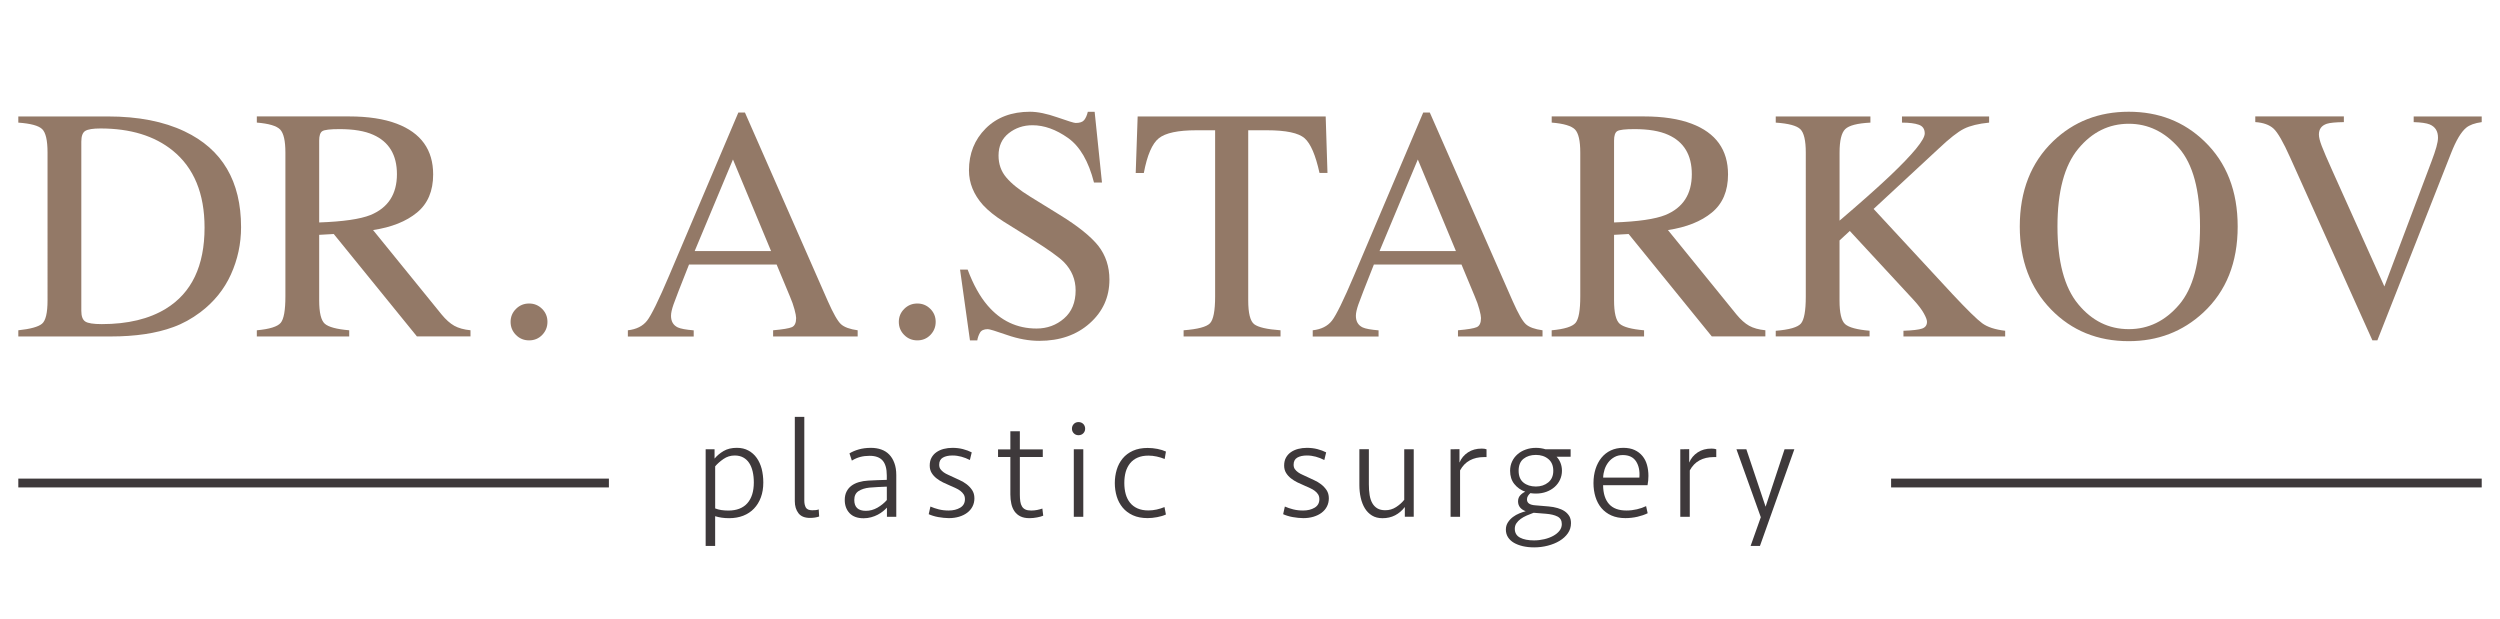 <?xml version="1.0" encoding="UTF-8"?> <svg xmlns="http://www.w3.org/2000/svg" xmlns:xlink="http://www.w3.org/1999/xlink" version="1.1" id="Слой_1" x="0px" y="0px" viewBox="0 0 850.39 210.45" style="enable-background:new 0 0 850.39 210.45;" xml:space="preserve"> <style type="text/css"> .st0{fill:#3E393B;} .st1{fill:none;stroke:#3E393B;stroke-width:3;stroke-miterlimit:10;} .st2{fill:#937967;} </style> <g> <path class="st0" d="M257.39,155.75c-0.75-1.06-1.69-1.89-2.82-2.5c-1.12-0.61-2.42-0.92-3.9-0.92c-1.8,0-3.31,0.36-4.53,1.08 c-1.22,0.72-2.25,1.58-3.08,2.58v-3.18h-3.03v32.88h3.23v-10.1c0.74,0.22,1.48,0.39,2.22,0.5c0.74,0.11,1.59,0.17,2.55,0.17 c1.76,0,3.36-0.28,4.79-0.84c1.43-0.56,2.65-1.37,3.66-2.43c1.01-1.06,1.79-2.33,2.34-3.83c0.55-1.49,0.82-3.17,0.82-5.03 c0-1.67-0.19-3.22-0.55-4.65C258.71,158.06,258.15,156.81,257.39,155.75z M254.19,171.2c-1.48,1.65-3.63,2.47-6.45,2.47 c-0.83,0-1.63-0.06-2.38-0.17c-0.75-0.11-1.45-0.3-2.09-0.56v-14.32c0.74-0.87,1.68-1.7,2.82-2.49c1.14-0.79,2.41-1.19,3.83-1.19 c1.12,0,2.09,0.23,2.91,0.68c0.82,0.45,1.49,1.08,2.02,1.89c0.53,0.81,0.92,1.77,1.18,2.9c0.26,1.13,0.39,2.37,0.39,3.73 C256.41,167.19,255.67,169.55,254.19,171.2z"></path> <path class="st0" d="M277.45,173.52c-0.35,0.03-0.74,0.05-1.16,0.05c-1.09,0-1.81-0.31-2.17-0.91c-0.35-0.61-0.53-1.4-0.53-2.36 v-28.5h-3.23v28.69c0,1.64,0.41,2.99,1.23,4.07c0.82,1.08,2.13,1.61,3.92,1.61c1.19,0,2.23-0.16,3.13-0.48l-0.15-2.41 C278.15,173.41,277.8,173.49,277.45,173.52z"></path> <path class="st0" d="M302.46,154.6c-0.75-0.77-1.66-1.34-2.72-1.71c-1.06-0.37-2.21-0.55-3.47-0.55c-1.54,0-2.92,0.18-4.14,0.53 c-1.22,0.35-2.28,0.8-3.18,1.35l0.82,2.46c0.93-0.58,1.88-0.99,2.86-1.25c0.98-0.26,2.05-0.38,3.2-0.38c1.99,0,3.46,0.54,4.4,1.61 c0.95,1.08,1.42,2.77,1.42,5.08v1.49c-1.06,0.03-2.12,0.06-3.18,0.1c-1.06,0.03-2.1,0.08-3.13,0.15c-1.15,0.06-2.22,0.24-3.2,0.53 c-0.98,0.29-1.82,0.7-2.53,1.23s-1.26,1.2-1.66,2c-0.4,0.8-0.6,1.75-0.6,2.84c0,1.83,0.55,3.32,1.64,4.48 c1.09,1.15,2.68,1.73,4.77,1.73c0.9,0,1.76-0.11,2.57-0.34c0.82-0.22,1.56-0.51,2.24-0.87c0.67-0.35,1.27-0.75,1.81-1.18 c0.53-0.43,0.97-0.84,1.32-1.23v3.13h3.18v-14.2c0-1.57-0.22-2.94-0.65-4.09C303.8,156.33,303.21,155.37,302.46,154.6z M301.66,170.1c-0.9,1.03-1.97,1.89-3.21,2.6c-1.25,0.71-2.56,1.06-3.93,1.06c-2.62,0-3.93-1.23-3.93-3.71 c0-1.38,0.49-2.38,1.46-3.01c0.98-0.63,2.21-1.02,3.72-1.18c0.86-0.06,1.8-0.13,2.8-0.19c1.01-0.06,2.04-0.11,3.09-0.14V170.1z"></path> <path class="st0" d="M328.82,164.73c-0.74-0.56-1.52-1.03-2.36-1.4c-0.84-0.37-1.57-0.71-2.22-1.03c-0.58-0.29-1.15-0.55-1.71-0.79 c-0.56-0.24-1.07-0.52-1.52-0.84c-0.45-0.32-0.82-0.68-1.11-1.08c-0.29-0.4-0.43-0.91-0.43-1.52c0-1.12,0.42-1.93,1.25-2.41 c0.83-0.48,1.93-0.72,3.27-0.72c1.03,0,2.04,0.14,3.03,0.41c0.99,0.27,1.96,0.65,2.89,1.13l0.63-2.6 c-0.87-0.45-1.86-0.82-2.98-1.11c-1.12-0.29-2.31-0.43-3.56-0.43c-1.06,0-2.05,0.12-2.98,0.36c-0.93,0.24-1.75,0.61-2.47,1.11 c-0.72,0.5-1.28,1.12-1.69,1.88c-0.41,0.75-0.61,1.64-0.61,2.67c0,0.96,0.22,1.8,0.65,2.5c0.43,0.71,0.99,1.32,1.66,1.85 s1.42,1,2.24,1.4c0.82,0.4,1.61,0.76,2.38,1.08c0.64,0.29,1.27,0.57,1.88,0.84c0.61,0.27,1.15,0.59,1.61,0.94 c0.46,0.35,0.84,0.75,1.13,1.2c0.29,0.45,0.43,1,0.43,1.64c0,1.28-0.54,2.25-1.61,2.89c-1.08,0.64-2.38,0.96-3.92,0.96 c-1.22,0-2.34-0.13-3.37-0.39c-1.03-0.26-1.97-0.58-2.84-0.96l-0.58,2.6c0.42,0.19,0.91,0.38,1.47,0.55 c0.56,0.18,1.15,0.32,1.76,0.43c0.61,0.11,1.23,0.2,1.86,0.26c0.63,0.06,1.21,0.1,1.76,0.1c1.25,0,2.41-0.16,3.48-0.48 c1.06-0.32,1.98-0.77,2.75-1.35c0.77-0.58,1.38-1.28,1.81-2.12c0.43-0.83,0.65-1.76,0.65-2.79c0-1.09-0.26-2.02-0.77-2.79 C330.18,165.96,329.55,165.3,328.82,164.73z"></path> <path class="st0" d="M352.77,173.47c-0.66,0.13-1.32,0.19-2,0.19c-0.8,0-1.45-0.11-1.95-0.34c-0.5-0.22-0.89-0.57-1.18-1.04 c-0.29-0.47-0.48-1.04-0.58-1.71c-0.1-0.67-0.15-1.45-0.15-2.32v-12.79h7.8v-2.6h-7.8v-6.16h-3.23v6.16h-4.19v2.6h4.19v12.71 c0,1.16,0.11,2.23,0.34,3.23c0.22,1,0.59,1.85,1.11,2.58c0.51,0.72,1.18,1.28,2,1.68c0.82,0.4,1.84,0.6,3.06,0.6 c0.83,0,1.7-0.09,2.6-0.26c0.9-0.17,1.59-0.37,2.07-0.59l-0.29-2.42C354.03,173.18,353.42,173.34,352.77,173.47z"></path> <rect x="365.26" y="152.82" class="st0" width="3.23" height="22.97"></rect> <path class="st0" d="M366.85,143.57c-0.64,0-1.17,0.22-1.59,0.65c-0.42,0.43-0.63,0.97-0.63,1.61c0,0.61,0.21,1.13,0.63,1.56 c0.42,0.43,0.95,0.65,1.59,0.65c0.67,0,1.22-0.22,1.64-0.65c0.42-0.43,0.63-0.96,0.63-1.56c0-0.64-0.21-1.18-0.63-1.61 C368.07,143.79,367.52,143.57,366.85,143.57z"></path> <path class="st0" d="M384.42,157.57c0.67-0.82,1.52-1.46,2.55-1.91c1.03-0.45,2.25-0.68,3.66-0.68c0.93,0,1.88,0.1,2.84,0.31 c0.96,0.21,1.86,0.49,2.7,0.84l0.43-2.53c-0.8-0.38-1.76-0.68-2.87-0.9c-1.11-0.22-2.22-0.33-3.35-0.33 c-1.92,0-3.59,0.32-5.01,0.96c-1.41,0.64-2.58,1.52-3.49,2.62c-0.91,1.11-1.59,2.38-2.02,3.83c-0.43,1.44-0.65,2.95-0.65,4.53 c0,1.6,0.22,3.12,0.65,4.55c0.43,1.43,1.11,2.7,2.02,3.8c0.92,1.11,2.08,1.98,3.49,2.62c1.41,0.64,3.08,0.96,5.01,0.96 c1,0,2.08-0.11,3.25-0.33c1.17-0.22,2.16-0.52,2.96-0.9l-0.48-2.53c-0.83,0.35-1.73,0.63-2.67,0.84c-0.95,0.21-1.89,0.31-2.82,0.31 c-1.41,0-2.63-0.23-3.66-0.68c-1.03-0.45-1.88-1.09-2.55-1.91c-0.67-0.82-1.17-1.81-1.49-2.95c-0.32-1.14-0.48-2.41-0.48-3.8 c0-1.39,0.16-2.65,0.48-3.8C383.25,159.38,383.75,158.4,384.42,157.57z"></path> <path class="st0" d="M449.37,164.73c-0.74-0.56-1.52-1.03-2.36-1.4c-0.84-0.37-1.57-0.71-2.21-1.03c-0.58-0.29-1.15-0.55-1.71-0.79 c-0.56-0.24-1.07-0.52-1.52-0.84c-0.45-0.32-0.82-0.68-1.11-1.08c-0.29-0.4-0.43-0.91-0.43-1.52c0-1.12,0.42-1.93,1.25-2.41 c0.83-0.48,1.92-0.72,3.27-0.72c1.03,0,2.04,0.14,3.03,0.41c0.99,0.27,1.96,0.65,2.89,1.13l0.63-2.6 c-0.87-0.45-1.86-0.82-2.98-1.11c-1.12-0.29-2.31-0.43-3.56-0.43c-1.06,0-2.05,0.12-2.98,0.36c-0.93,0.24-1.75,0.61-2.47,1.11 c-0.72,0.5-1.28,1.12-1.69,1.88c-0.41,0.75-0.61,1.64-0.61,2.67c0,0.96,0.22,1.8,0.65,2.5c0.43,0.71,0.99,1.32,1.66,1.85 s1.42,1,2.24,1.4c0.82,0.4,1.61,0.76,2.38,1.08c0.64,0.29,1.27,0.57,1.88,0.84c0.61,0.27,1.15,0.59,1.61,0.94 c0.46,0.35,0.84,0.75,1.13,1.2c0.29,0.45,0.43,1,0.43,1.64c0,1.28-0.54,2.25-1.61,2.89c-1.08,0.64-2.38,0.96-3.92,0.96 c-1.22,0-2.34-0.13-3.37-0.39c-1.03-0.26-1.97-0.58-2.84-0.96l-0.58,2.6c0.42,0.19,0.91,0.38,1.47,0.55 c0.56,0.18,1.15,0.32,1.76,0.43c0.61,0.11,1.23,0.2,1.86,0.26c0.63,0.06,1.21,0.1,1.76,0.1c1.25,0,2.41-0.16,3.48-0.48 c1.06-0.32,1.98-0.77,2.75-1.35c0.77-0.58,1.38-1.28,1.81-2.12c0.43-0.83,0.65-1.76,0.65-2.79c0-1.09-0.26-2.02-0.77-2.79 C450.73,165.96,450.1,165.3,449.37,164.73z"></path> <path class="st0" d="M477.67,170c-0.74,0.93-1.66,1.76-2.77,2.48c-1.11,0.72-2.33,1.08-3.68,1.08c-1.09,0-1.99-0.21-2.7-0.63 c-0.71-0.42-1.27-1-1.71-1.76c-0.43-0.75-0.74-1.68-0.92-2.77c-0.18-1.09-0.26-2.31-0.26-3.66v-11.94h-3.23V165 c0,1.51,0.15,2.94,0.46,4.31c0.31,1.36,0.77,2.56,1.4,3.59c0.63,1.03,1.44,1.85,2.43,2.46c1,0.61,2.18,0.91,3.56,0.91 c1.6,0,3.04-0.33,4.31-0.99c1.27-0.66,2.37-1.6,3.3-2.82v3.32h3.03v-22.97h-3.23V170z"></path> <path class="st0" d="M499.34,153.88c-1.32,0.87-2.28,2.02-2.89,3.47v-4.57l-3.03,0.05v22.97h3.23v-15.79 c0.84-1.54,1.94-2.68,3.32-3.42c1.38-0.74,2.97-1.11,4.77-1.11h0.91v-2.65c-0.42-0.16-0.95-0.24-1.59-0.24 C502.23,152.58,500.65,153.01,499.34,153.88z"></path> <path class="st0" d="M532.22,173.9c-0.67-0.45-1.48-0.81-2.41-1.08c-0.93-0.27-1.94-0.46-3.03-0.55l-4.53-0.38 c-0.93-0.06-1.64-0.26-2.12-0.58c-0.48-0.32-0.72-0.8-0.72-1.45c0-0.42,0.11-0.81,0.34-1.18c0.22-0.37,0.5-0.68,0.82-0.94 c0.58,0.1,1.2,0.15,1.88,0.15c1.28,0,2.47-0.2,3.56-0.6c1.09-0.4,2.03-0.96,2.82-1.66c0.79-0.71,1.4-1.53,1.83-2.48 c0.43-0.95,0.65-1.95,0.65-3.01c0-0.96-0.17-1.86-0.5-2.7c-0.34-0.83-0.78-1.52-1.32-2.07h4.77v-2.55h-8.57 c-0.51-0.16-1.03-0.28-1.56-0.36c-0.53-0.08-1.08-0.12-1.66-0.12c-1.25,0-2.42,0.19-3.49,0.58c-1.08,0.38-2.01,0.92-2.79,1.61 c-0.79,0.69-1.41,1.51-1.85,2.46c-0.45,0.95-0.67,2-0.67,3.15c0,1.8,0.48,3.3,1.44,4.5c0.96,1.2,2.2,2.08,3.71,2.62 c-0.61,0.26-1.17,0.66-1.68,1.2c-0.51,0.55-0.77,1.24-0.77,2.07c0,1.57,0.87,2.7,2.6,3.37c-0.64,0.16-1.36,0.4-2.14,0.72 c-0.79,0.32-1.52,0.73-2.19,1.23c-0.67,0.5-1.24,1.11-1.71,1.83c-0.47,0.72-0.7,1.55-0.7,2.48c0,0.96,0.24,1.82,0.72,2.58 c0.48,0.75,1.15,1.38,2,1.88c0.85,0.5,1.86,0.88,3.03,1.16c1.17,0.27,2.46,0.41,3.88,0.41c1.57,0,3.11-0.19,4.62-0.58 c1.51-0.39,2.85-0.93,4.02-1.64c1.17-0.71,2.11-1.56,2.82-2.58c0.71-1.01,1.06-2.16,1.06-3.44c0-0.9-0.18-1.69-0.55-2.36 C533.41,174.92,532.89,174.35,532.22,173.9z M518.21,164.15c-1.09-0.88-1.64-2.22-1.64-4.02c0-1.83,0.55-3.19,1.66-4.07 c1.11-0.88,2.51-1.32,4.21-1.32c1.7,0,3.11,0.46,4.24,1.4c1.12,0.93,1.68,2.26,1.68,4c0,1.7-0.57,3.02-1.71,3.95 c-1.14,0.93-2.54,1.4-4.21,1.4C520.71,165.48,519.3,165.04,518.21,164.15z M530.46,180.55c-0.53,0.67-1.24,1.25-2.12,1.73 c-0.88,0.48-1.89,0.86-3.03,1.13c-1.14,0.27-2.3,0.41-3.49,0.41c-1.99,0-3.58-0.31-4.77-0.94s-1.78-1.63-1.78-3.01 c0-0.71,0.18-1.33,0.55-1.88c0.37-0.55,0.85-1.03,1.44-1.47c0.59-0.43,1.28-0.82,2.05-1.16c0.77-0.34,1.56-0.65,2.36-0.94 l4.24,0.34c1.61,0.13,2.9,0.44,3.88,0.94c0.98,0.5,1.47,1.36,1.47,2.58C531.26,179.12,530.99,179.87,530.46,180.55z"></path> <path class="st0" d="M560.72,161.87c0-1.31-0.16-2.55-0.48-3.71c-0.32-1.16-0.83-2.17-1.54-3.03c-0.71-0.87-1.6-1.55-2.67-2.05 c-1.07-0.5-2.37-0.75-3.88-0.75c-1.57,0-2.98,0.3-4.24,0.89s-2.31,1.43-3.18,2.5c-0.87,1.08-1.53,2.34-2,3.8 c-0.46,1.46-0.7,3.06-0.7,4.79c0,1.67,0.22,3.23,0.67,4.69c0.45,1.46,1.12,2.73,2.02,3.8c0.9,1.07,2.03,1.92,3.39,2.53 c1.36,0.61,2.96,0.91,4.79,0.91c1.38,0,2.73-0.16,4.07-0.46c1.33-0.31,2.5-0.71,3.49-1.2l-0.53-2.42 c-0.93,0.45-1.97,0.81-3.13,1.08s-2.34,0.41-3.56,0.41c-2.63,0-4.61-0.73-5.92-2.2s-1.99-3.61-2.02-6.42h15.12 C560.63,163.95,560.72,162.9,560.72,161.87z M557.64,162.45h-12.32c0.03-0.96,0.2-1.89,0.5-2.8c0.3-0.91,0.74-1.72,1.3-2.44 s1.25-1.3,2.07-1.75c0.82-0.45,1.76-0.67,2.82-0.67c2.09,0,3.59,0.73,4.53,2.18C557.46,158.42,557.83,160.25,557.64,162.45z"></path> <path class="st0" d="M577.48,153.88c-1.32,0.87-2.28,2.02-2.89,3.47v-4.57l-3.03,0.05v22.97h3.23v-15.79 c0.84-1.54,1.94-2.68,3.32-3.42c1.38-0.74,2.97-1.11,4.77-1.11h0.92v-2.65c-0.42-0.16-0.95-0.24-1.59-0.24 C580.36,152.58,578.79,153.01,577.48,153.88z"></path> <polygon class="st0" points="607.03,152.82 600.58,172.36 594.03,152.82 590.66,152.82 598.95,175.93 595.48,185.7 598.66,185.7 610.36,152.82 "></polygon> </g> <g> <line class="st1" x1="6.23" y1="164.3" x2="207.12" y2="164.3"></line> <line class="st1" x1="643.27" y1="164.3" x2="844.17" y2="164.3"></line> </g> <g> <path class="st2" d="M6.23,112.35c4.12-0.44,6.81-1.18,8.06-2.23c1.25-1.04,1.88-3.69,1.88-7.94V51.87c0-4.12-0.61-6.77-1.82-7.95 c-1.22-1.18-3.92-1.91-8.12-2.21v-2.1h30.49c10.27,0,18.96,1.69,26.07,5.08C75.59,50.77,82,61.63,82,77.28 c0,5.63-1.15,10.99-3.45,16.07c-2.3,5.08-5.77,9.37-10.41,12.87c-2.95,2.21-6,3.89-9.17,5.03c-5.78,2.14-12.89,3.2-21.32,3.2H6.23 V112.35z M29.01,109.37c0.9,0.59,2.77,0.88,5.61,0.88c8.84,0,16.11-1.75,21.82-5.25c8.76-5.38,13.14-14.57,13.14-27.58 c0-11.61-3.61-20.34-10.83-26.2c-6.19-5.01-14.38-7.52-24.58-7.52c-2.54,0-4.26,0.28-5.16,0.83c-0.9,0.55-1.35,1.77-1.35,3.65 v57.54C27.65,107.56,28.11,108.78,29.01,109.37z"></path> <path class="st2" d="M87.36,112.35c4.34-0.4,7.05-1.25,8.12-2.53c1.07-1.28,1.6-4.27,1.6-8.96V51.87c0-3.98-0.6-6.58-1.79-7.82 c-1.2-1.23-3.84-2.02-7.93-2.35v-2.1h31.32c6.52,0,11.95,0.83,16.29,2.48c8.25,3.13,12.37,8.88,12.37,17.26 c0,5.63-1.83,9.95-5.5,12.96c-3.66,3.02-8.64,5-14.94,5.96l23.31,28.71c1.44,1.75,2.87,3.03,4.31,3.84 c1.44,0.8,3.28,1.31,5.52,1.53v2.1h-18.22L113.53,79.6l-4.96,0.28v22.29c0,4.18,0.64,6.83,1.91,7.95c1.27,1.12,4.04,1.86,8.31,2.23 v2.1H87.36V112.35z M126.02,73.14c6-2.46,9-7.09,9-13.89c0-6.54-2.69-11.01-8.06-13.4c-2.87-1.29-6.68-1.93-11.43-1.93 c-3.2,0-5.16,0.23-5.88,0.69c-0.72,0.46-1.08,1.53-1.08,3.22v27.84C116.7,75.38,122.52,74.54,126.02,73.14z"></path> <path class="st2" d="M175.5,113.93c-1.22-1.23-1.82-2.71-1.82-4.45c0-1.73,0.62-3.2,1.85-4.42c1.23-1.22,2.71-1.82,4.45-1.82 c1.73,0,3.2,0.61,4.42,1.82c1.22,1.22,1.82,2.69,1.82,4.42c0,1.73-0.6,3.21-1.79,4.45c-1.2,1.23-2.68,1.85-4.45,1.85 S176.72,115.16,175.5,113.93z"></path> <path class="st2" d="M213.57,114.45v-2.1c2.91-0.33,5.09-1.42,6.54-3.28c1.45-1.86,3.95-6.95,7.48-15.27l23.56-55.51h2.25 l28.18,64.12c1.88,4.25,3.38,6.87,4.5,7.88c1.12,1.01,3.01,1.69,5.66,2.06v2.1h-28.76v-2.1c3.31-0.29,5.44-0.65,6.39-1.07 c0.96-0.42,1.44-1.46,1.44-3.1c0-0.55-0.18-1.52-0.55-2.91c-0.37-1.39-0.88-2.86-1.55-4.4l-4.53-10.88h-29.81 c-2.94,7.4-4.69,11.92-5.26,13.55c-0.57,1.63-0.86,2.92-0.86,3.88c0,1.9,0.77,3.22,2.32,3.96c0.96,0.44,2.76,0.77,5.4,0.99v2.1 H213.57z M262.28,85.4l-12.96-31.15L236.3,85.4H262.28z"></path> <path class="st2" d="M307.56,113.93c-1.22-1.23-1.82-2.71-1.82-4.45c0-1.73,0.62-3.2,1.85-4.42c1.23-1.22,2.71-1.82,4.45-1.82 c1.73,0,3.2,0.61,4.42,1.82c1.22,1.22,1.82,2.69,1.82,4.42c0,1.73-0.6,3.21-1.79,4.45c-1.2,1.23-2.68,1.85-4.45,1.85 C310.27,115.78,308.77,115.16,307.56,113.93z"></path> <path class="st2" d="M329.15,91.7c1.91,5.08,4.15,9.13,6.73,12.15c4.49,5.27,10.06,7.9,16.71,7.9c3.6,0,6.72-1.14,9.35-3.42 c2.63-2.28,3.94-5.47,3.94-9.56c0-3.68-1.32-6.88-3.97-9.61c-1.73-1.73-5.37-4.33-10.91-7.79l-9.65-6.02 c-2.9-1.84-5.22-3.7-6.95-5.58c-3.2-3.57-4.8-7.51-4.8-11.82c0-5.71,1.9-10.46,5.69-14.25c3.79-3.79,8.82-5.69,15.08-5.69 c2.58,0,5.68,0.64,9.31,1.91c3.63,1.27,5.7,1.91,6.21,1.91c1.4,0,2.37-0.33,2.9-0.99c0.53-0.66,0.95-1.6,1.24-2.82h2.32l2.49,24.08 h-2.71c-1.84-7.25-4.8-12.32-8.86-15.19c-4.07-2.87-8.09-4.31-12.07-4.31c-3.09,0-5.79,0.91-8.09,2.73 c-2.3,1.82-3.45,4.35-3.45,7.59c0,2.91,0.88,5.39,2.65,7.46c1.76,2.1,4.5,4.29,8.22,6.57l9.93,6.13 c6.22,3.83,10.6,7.35,13.15,10.55c2.51,3.24,3.77,7.07,3.77,11.49c0,5.93-2.24,10.88-6.71,14.86c-4.47,3.98-10.19,5.96-17.15,5.96 c-3.5,0-7.15-0.66-10.96-1.99c-3.81-1.33-5.99-1.99-6.54-1.99c-1.33,0-2.22,0.41-2.68,1.22c-0.46,0.81-0.76,1.67-0.91,2.6h-2.49 l-3.37-24.08H329.15z"></path> <path class="st2" d="M386.98,39.61h63.96l0.61,19.22h-2.71c-1.33-6.04-3.01-9.97-5.05-11.79c-2.04-1.82-6.34-2.73-12.9-2.73h-6.3 v57.88c0,4.36,0.68,7.06,2.04,8.1c1.36,1.04,4.34,1.73,8.95,2.06v2.1h-32.97v-2.1c4.79-0.37,7.77-1.15,8.95-2.36 c1.18-1.21,1.77-4.25,1.77-9.12V44.31h-6.35c-6.26,0-10.52,0.9-12.79,2.71c-2.26,1.8-3.97,5.74-5.11,11.82h-2.76L386.98,39.61z"></path> <path class="st2" d="M446.53,114.45v-2.1c2.91-0.33,5.09-1.42,6.54-3.28c1.45-1.86,3.95-6.95,7.48-15.27l23.56-55.51h2.25 l28.18,64.12c1.88,4.25,3.38,6.87,4.5,7.88c1.12,1.01,3.01,1.69,5.66,2.06v2.1h-28.76v-2.1c3.31-0.29,5.44-0.65,6.39-1.07 c0.96-0.42,1.44-1.46,1.44-3.1c0-0.55-0.18-1.52-0.55-2.91c-0.37-1.39-0.88-2.86-1.55-4.4l-4.53-10.88h-29.81 c-2.94,7.4-4.69,11.92-5.26,13.55c-0.57,1.63-0.86,2.92-0.86,3.88c0,1.9,0.77,3.22,2.32,3.96c0.96,0.44,2.76,0.77,5.4,0.99v2.1 H446.53z M495.24,85.4l-12.96-31.15L469.26,85.4H495.24z"></path> <path class="st2" d="M527.82,112.35c4.34-0.4,7.05-1.25,8.12-2.53c1.07-1.28,1.6-4.27,1.6-8.96V51.87c0-3.98-0.6-6.58-1.79-7.82 c-1.2-1.23-3.84-2.02-7.93-2.35v-2.1h31.32c6.52,0,11.95,0.83,16.29,2.48c8.25,3.13,12.37,8.88,12.37,17.26 c0,5.63-1.83,9.95-5.5,12.96c-3.66,3.02-8.64,5-14.94,5.96l23.31,28.71c1.44,1.75,2.87,3.03,4.31,3.84 c1.44,0.8,3.28,1.31,5.52,1.53v2.1h-18.22L553.99,79.6l-4.96,0.28v22.29c0,4.18,0.64,6.83,1.9,7.95c1.27,1.12,4.04,1.86,8.31,2.23 v2.1h-31.43V112.35z M566.48,73.14c6-2.46,9-7.09,9-13.89c0-6.54-2.69-11.01-8.06-13.4c-2.87-1.29-6.68-1.93-11.43-1.93 c-3.2,0-5.16,0.23-5.88,0.69c-0.72,0.46-1.08,1.53-1.08,3.22v27.84C557.16,75.38,562.98,74.54,566.48,73.14z"></path> <path class="st2" d="M604.03,112.52c4.6-0.37,7.46-1.19,8.56-2.46s1.66-4.31,1.66-9.1V51.89c0-4.09-0.62-6.74-1.85-7.94 c-1.23-1.2-4.02-1.95-8.37-2.24v-2.1h32.2v2.1c-4.42,0.22-7.27,0.96-8.56,2.21c-1.29,1.25-1.93,3.9-1.93,7.95v23.18 c6.97-5.94,12.66-10.99,17.08-15.16c7.92-7.53,11.89-12.36,11.89-14.49c0-1.5-0.67-2.5-2.02-2.97c-1.35-0.48-3.25-0.72-5.72-0.72 v-2.1h29.64v2.1c-3.61,0.36-6.46,1.05-8.55,2.09c-2.08,1.04-4.97,3.3-8.66,6.8l-22.08,20.47l26.94,29.1 c4.9,5.23,8.24,8.5,10.01,9.79c1.77,1.3,4.37,2.15,7.8,2.55v1.93h-34.6v-1.93c3.13-0.11,5.25-0.36,6.35-0.75 c1.1-0.39,1.66-1.15,1.66-2.3c0-0.63-0.36-1.59-1.08-2.88c-0.72-1.29-1.85-2.79-3.4-4.48l-21.78-23.54l-3.49,3.23v20.47 c0,4.2,0.63,6.87,1.91,8c1.27,1.12,4.04,1.87,8.31,2.24v1.93h-31.92V112.52z"></path> <path class="st2" d="M698.42,48.01c6.96-6.66,15.52-10,25.68-10c10.2,0,18.78,3.35,25.74,10.05c7.55,7.25,11.32,16.92,11.32,29 c0,12.26-3.9,22.02-11.71,29.27c-7,6.48-15.45,9.72-25.35,9.72c-10.6,0-19.4-3.59-26.4-10.77c-7.11-7.33-10.66-16.74-10.66-28.22 C687.04,64.98,690.83,55.3,698.42,48.01z M706.88,103.43c4.68,5.69,10.43,8.53,17.25,8.53c6.67,0,12.38-2.77,17.11-8.31 c4.74-5.54,7.11-14.41,7.11-26.59c0-12.33-2.4-21.24-7.19-26.73c-4.79-5.49-10.47-8.23-17.03-8.23c-6.78,0-12.53,2.84-17.22,8.53 c-4.7,5.69-7.05,14.5-7.05,26.43C699.86,88.95,702.2,97.74,706.88,103.43z"></path> <path class="st2" d="M797.28,39.61v1.93c-2.83,0.04-4.76,0.22-5.79,0.56c-1.8,0.6-2.7,1.81-2.7,3.65c0,0.94,0.32,2.24,0.97,3.93 c0.64,1.68,1.84,4.48,3.6,8.38l17.7,39.38l16.07-42.63c0.71-1.88,1.25-3.48,1.62-4.79c0.37-1.31,0.55-2.38,0.55-3.2 c0-2.21-0.94-3.7-2.81-4.49c-1.1-0.45-2.92-0.71-5.46-0.79v-1.93h23.14v1.93c-2.39,0.33-4.16,0.98-5.3,1.93 c-1.73,1.44-3.44,4.33-5.14,8.67l-25.05,63.62h-1.7l-27.96-62.17c-2.36-5.27-4.24-8.55-5.66-9.85c-1.42-1.29-3.49-2.03-6.21-2.21 v-1.93H797.28z"></path> </g> </svg> 